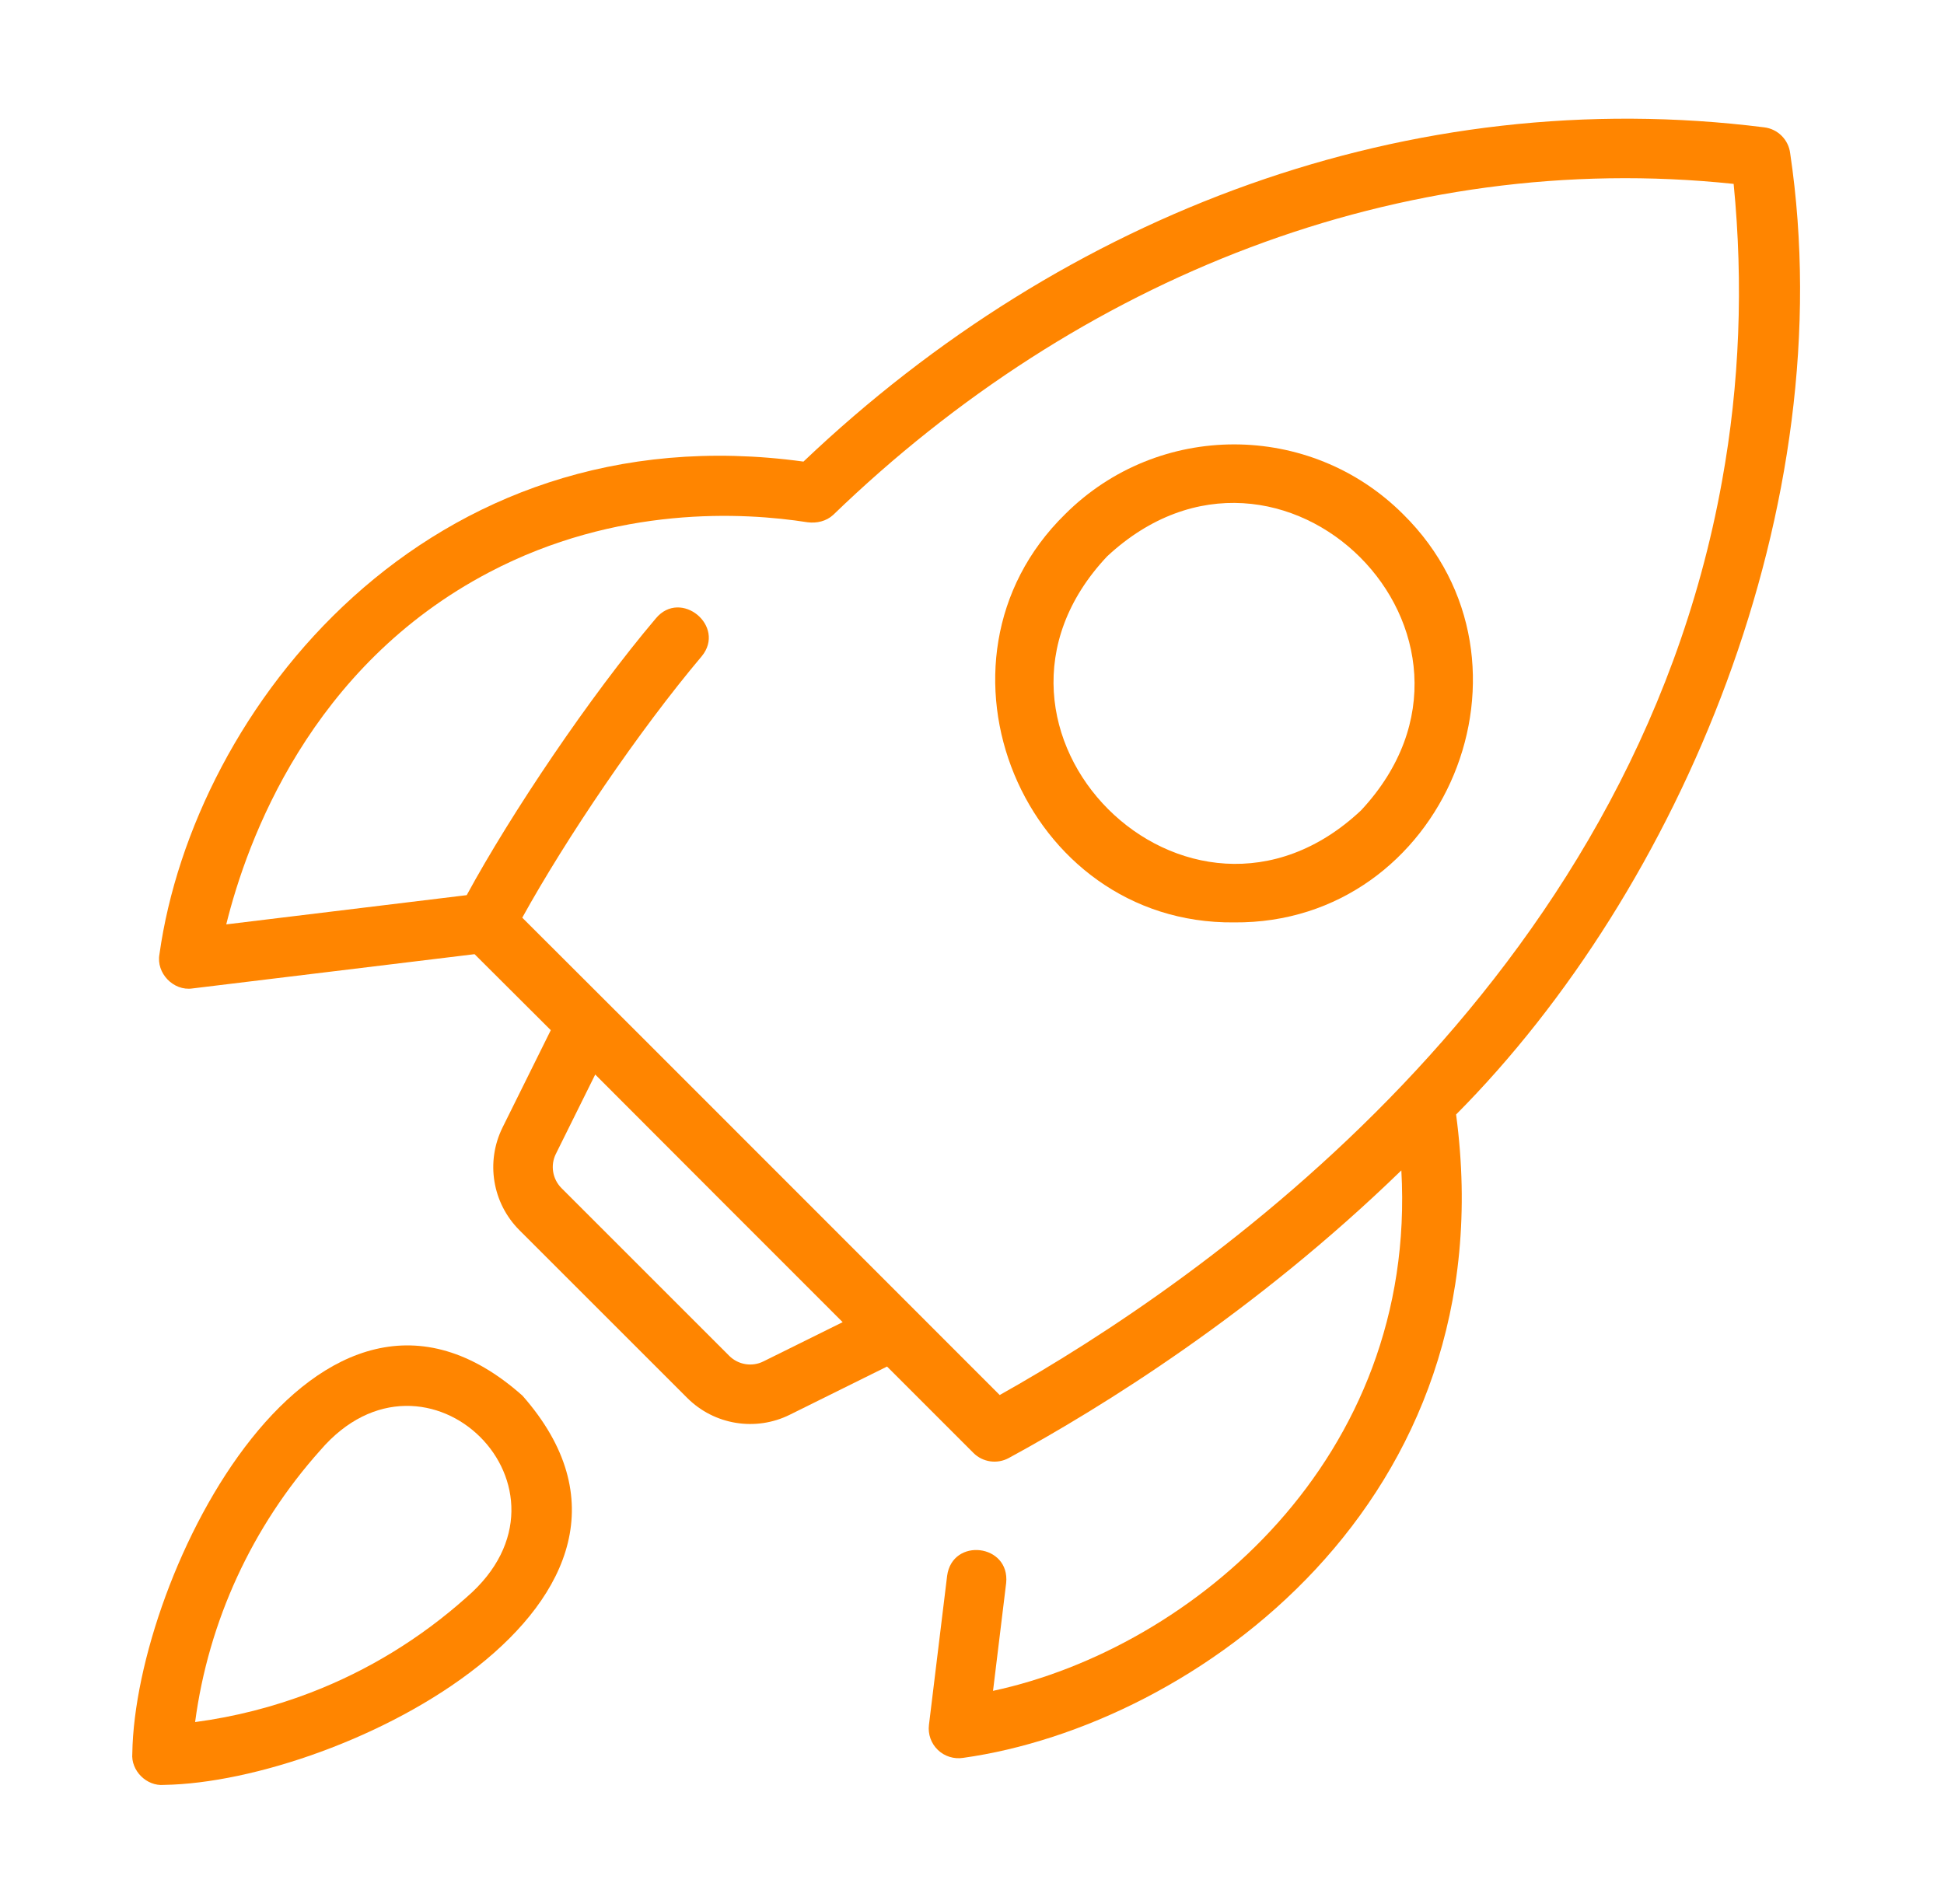 <svg width="49" height="48" viewBox="0 0 49 48" fill="none" xmlns="http://www.w3.org/2000/svg">
<path d="M44.467 3.21C35.549 2.089 26.861 5.351 20.252 11.637C10.772 10.336 4.881 17.889 4.019 24.057C3.932 24.533 4.372 24.989 4.849 24.919C4.849 24.919 11.962 24.055 11.962 24.055C12.467 24.561 13.097 25.187 13.883 25.971L12.667 28.424C12.239 29.29 12.409 30.33 13.093 31.014L17.32 35.24C18.005 35.927 19.051 36.092 19.909 35.665L22.359 34.451C23.298 35.391 24.071 36.164 24.536 36.629C24.772 36.865 25.135 36.915 25.425 36.758C27.77 35.483 31.625 33.094 35.322 29.506C35.728 36.77 30.059 41.546 25.03 42.627C25.03 42.628 25.361 39.909 25.361 39.909C25.462 38.923 24.004 38.751 23.873 39.727C23.873 39.727 23.415 43.485 23.415 43.485C23.386 43.719 23.469 43.953 23.639 44.116C23.809 44.28 24.048 44.353 24.279 44.316C30.087 43.503 38.007 37.869 36.702 28.097C42.343 22.424 46.445 12.755 45.123 3.866C45.082 3.522 44.811 3.251 44.467 3.21ZM19.243 34.321C18.957 34.465 18.608 34.408 18.38 34.18L14.153 29.953C13.926 29.725 13.868 29.378 14.011 29.09L15.003 27.089C16.943 29.034 19.298 31.39 21.24 33.332L19.243 34.321ZM43.407 12.117C41.121 24.853 30.278 32.319 25.198 35.169C22.722 32.696 16.576 26.535 13.164 23.135C14.268 21.137 16.097 18.43 17.687 16.545C18.31 15.788 17.16 14.835 16.532 15.589C14.87 17.549 12.876 20.517 11.764 22.567C11.764 22.567 5.703 23.304 5.703 23.304C6.223 21.197 7.815 16.796 12.331 14.427C15.549 12.737 18.741 12.913 20.358 13.167C20.586 13.195 20.824 13.143 21.001 12.981C27.18 7.01 35.287 3.75 43.698 4.636C43.946 7.166 43.849 9.68 43.407 12.117Z" fill="#FF8500"/>
<path d="M13.171 35.187C7.993 30.576 3.406 39.678 3.335 44.202C3.296 44.639 3.694 45.036 4.131 44.998C8.643 44.927 17.724 40.359 13.171 35.187ZM11.757 40.27C10.596 41.306 9.276 42.114 7.834 42.67C6.894 43.032 5.917 43.281 4.918 43.414C5.255 40.873 6.353 38.486 8.07 36.566C10.744 33.439 14.918 37.55 11.757 40.27Z" fill="#FF8500"/>
<path d="M26.845 12.965C23.056 16.679 25.802 23.307 31.106 23.254C36.416 23.298 39.15 16.698 35.368 12.965C33.019 10.616 29.195 10.616 26.845 12.965ZM34.308 20.428C29.947 24.531 23.803 18.384 27.906 14.026C32.292 9.94 38.393 16.042 34.308 20.428Z" fill="#FF8500"/>
</svg>
